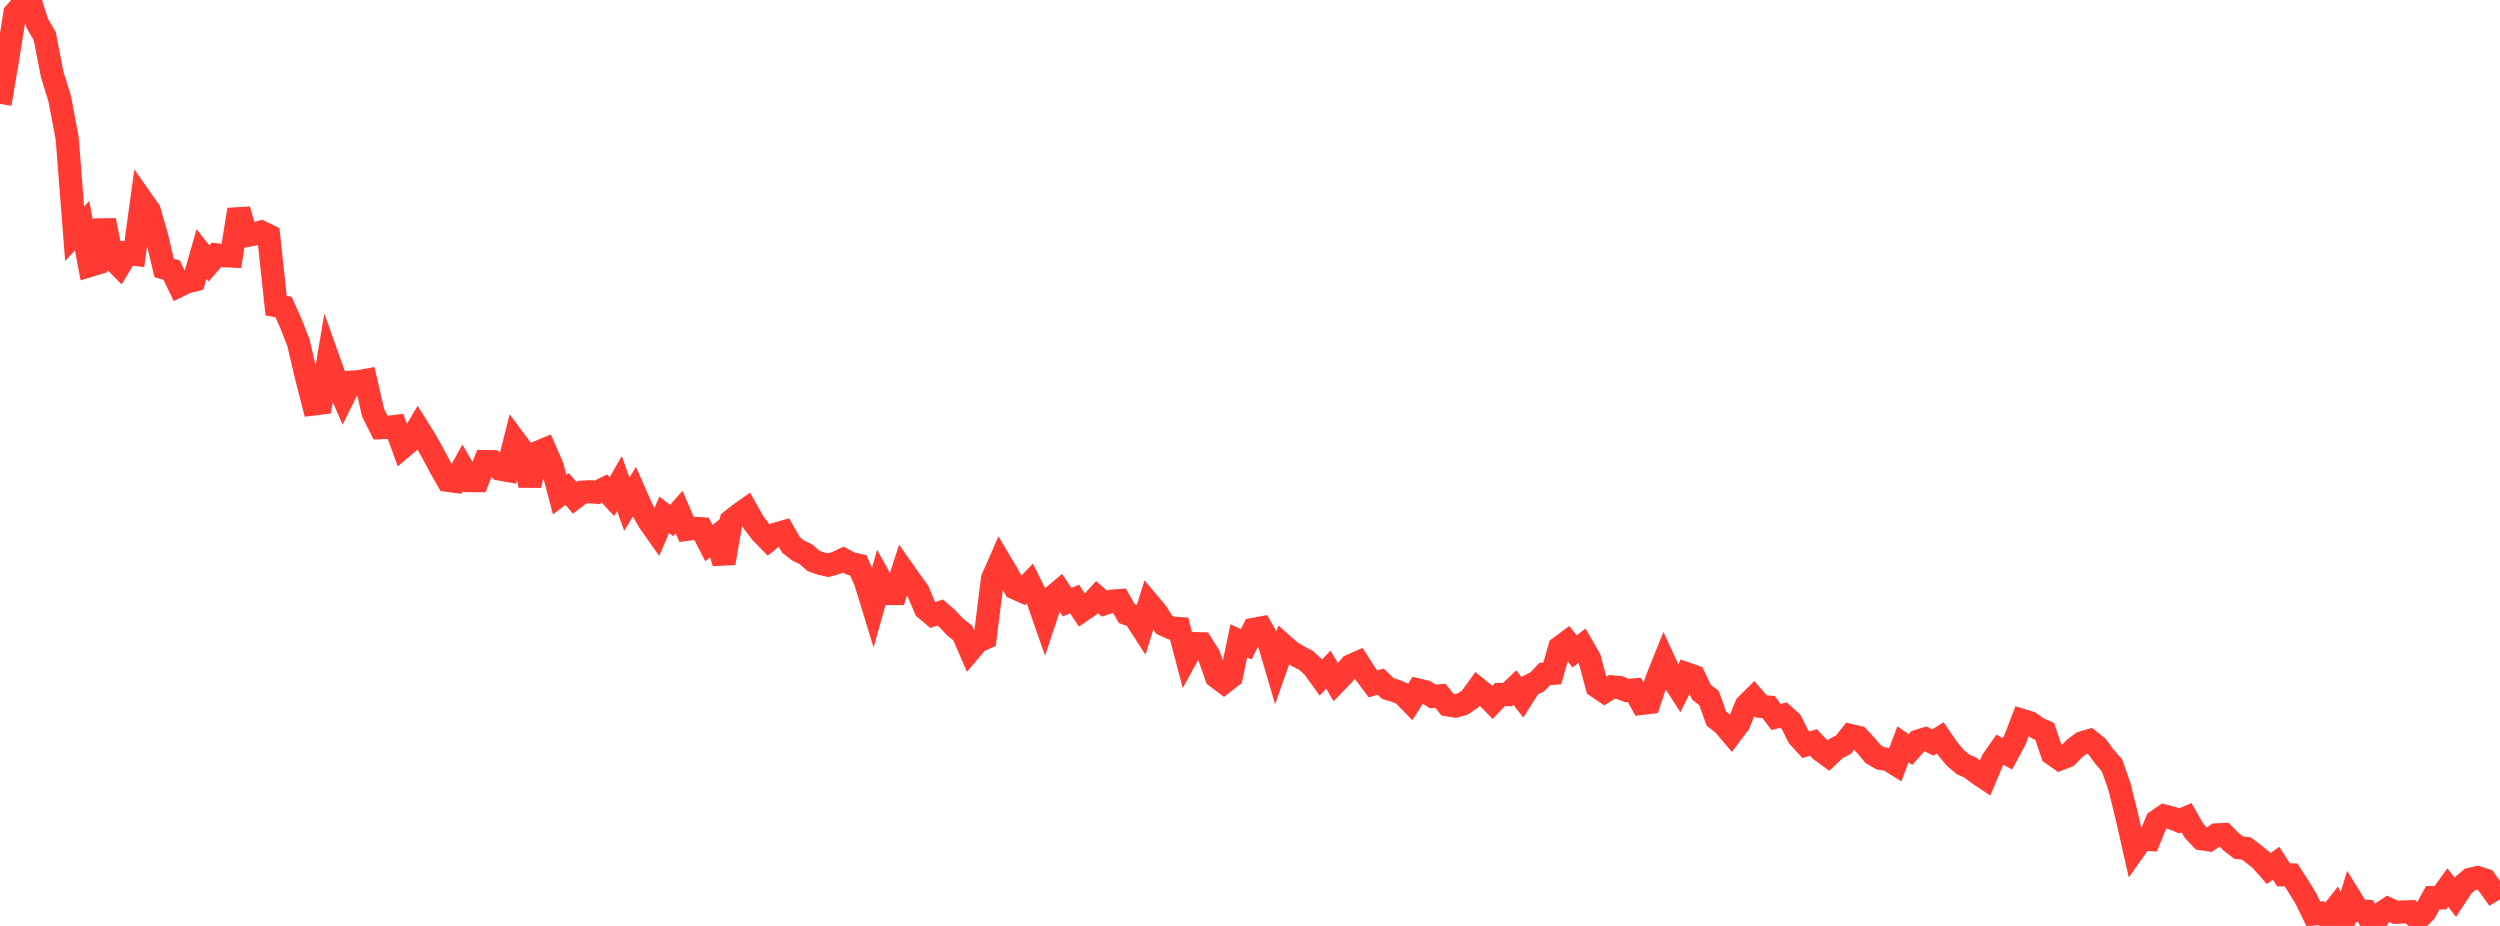 <?xml version="1.0" standalone="no"?>
<!DOCTYPE svg PUBLIC "-//W3C//DTD SVG 1.1//EN" "http://www.w3.org/Graphics/SVG/1.1/DTD/svg11.dtd">

<svg width="135" height="50" viewBox="0 0 135 50" preserveAspectRatio="none" 
  xmlns="http://www.w3.org/2000/svg"
  xmlns:xlink="http://www.w3.org/1999/xlink">


<polyline points="0.0, 5.61 0.403, 3.24 0.806, 0.716 1.209, 0.249 1.612, 0.0 2.015, 1.263 2.418, 1.958 2.821, 4.032 3.224, 5.32 3.627, 7.463 4.03, 12.623 4.433, 12.188 4.836, 14.338 5.239, 14.216 5.642, 11.898 6.045, 13.939 6.448, 14.348 6.851, 13.677 7.254, 13.728 7.657, 10.808 8.06, 11.381 8.463, 12.777 8.866, 14.47 9.269, 14.587 9.672, 15.422 10.075, 15.227 10.478, 15.126 10.881, 13.718 11.284, 14.227 11.687, 13.763 12.09, 13.807 12.493, 13.827 12.896, 11.32 13.299, 12.724 13.701, 12.645 14.104, 12.53 14.507, 12.727 14.91, 16.506 15.313, 16.579 15.716, 17.487 16.119, 18.515 16.522, 20.242 16.925, 21.817 17.328, 21.768 17.731, 19.397 18.134, 20.527 18.537, 21.451 18.94, 20.637 19.343, 20.616 19.746, 20.541 20.149, 22.289 20.552, 23.093 20.955, 23.074 21.358, 23.026 21.761, 24.129 22.164, 23.788 22.567, 23.113 22.97, 23.758 23.373, 24.474 23.776, 25.233 24.179, 25.938 24.582, 25.993 24.985, 25.267 25.388, 25.954 25.791, 25.956 26.194, 24.924 26.597, 24.931 27.0, 25.331 27.403, 25.402 27.806, 23.797 28.209, 24.34 28.612, 26.211 29.015, 24.438 29.418, 24.271 29.821, 25.191 30.224, 26.713 30.627, 26.402 31.03, 26.882 31.433, 26.578 31.836, 26.552 32.239, 26.583 32.642, 26.386 33.045, 26.821 33.448, 26.113 33.851, 27.224 34.254, 26.561 34.657, 27.476 35.06, 28.174 35.463, 28.746 35.866, 27.798 36.269, 28.105 36.672, 27.654 37.075, 28.586 37.478, 28.532 37.881, 28.555 38.284, 29.329 38.687, 28.993 39.09, 30.403 39.493, 28.118 39.896, 27.796 40.299, 27.512 40.701, 28.228 41.104, 28.749 41.507, 29.165 41.91, 28.84 42.313, 28.725 42.716, 29.428 43.119, 29.74 43.522, 29.929 43.925, 30.285 44.328, 30.435 44.731, 30.519 45.134, 30.407 45.537, 30.217 45.94, 30.434 46.343, 30.521 46.746, 31.435 47.149, 32.749 47.552, 31.321 47.955, 32.051 48.358, 32.049 48.761, 30.796 49.164, 31.37 49.567, 31.919 49.97, 32.869 50.373, 33.207 50.776, 33.076 51.179, 33.429 51.582, 33.864 51.985, 34.177 52.388, 35.108 52.791, 34.632 53.194, 34.452 53.597, 31.244 54.0, 30.328 54.403, 31.005 54.806, 31.746 55.209, 31.928 55.612, 31.508 56.015, 32.32 56.418, 33.472 56.821, 32.256 57.224, 31.917 57.627, 32.514 58.03, 32.349 58.433, 32.963 58.836, 32.688 59.239, 32.248 59.642, 32.594 60.045, 32.463 60.448, 32.433 60.851, 33.138 61.254, 33.274 61.657, 33.897 62.06, 32.611 62.463, 33.087 62.866, 33.737 63.269, 33.919 63.672, 33.945 64.075, 35.484 64.478, 34.754 64.881, 34.764 65.284, 35.406 65.687, 36.545 66.09, 36.846 66.493, 36.532 66.896, 34.605 67.299, 34.79 67.701, 33.985 68.104, 33.911 68.507, 34.628 68.91, 35.998 69.313, 34.857 69.716, 35.213 70.119, 35.449 70.522, 35.656 70.925, 36.024 71.328, 36.585 71.731, 36.161 72.134, 36.841 72.537, 36.425 72.94, 35.951 73.343, 35.774 73.746, 36.398 74.149, 36.932 74.552, 36.806 74.955, 37.187 75.358, 37.305 75.761, 37.475 76.164, 37.889 76.567, 37.257 76.97, 37.353 77.373, 37.608 77.776, 37.571 78.179, 38.062 78.582, 38.127 78.985, 38.019 79.388, 37.746 79.791, 37.19 80.194, 37.516 80.597, 37.925 81.0, 37.503 81.403, 37.509 81.806, 37.129 82.209, 37.658 82.612, 37.022 83.015, 36.815 83.418, 36.398 83.821, 36.365 84.224, 34.962 84.627, 34.665 85.03, 35.175 85.433, 34.868 85.836, 35.567 86.239, 37.072 86.642, 37.345 87.045, 37.089 87.448, 37.126 87.851, 37.287 88.254, 37.254 88.657, 37.983 89.06, 37.934 89.463, 36.701 89.866, 35.7 90.269, 36.572 90.672, 37.197 91.075, 36.384 91.478, 36.528 91.881, 37.382 92.284, 37.69 92.687, 38.809 93.09, 39.127 93.493, 39.604 93.896, 39.069 94.299, 38.087 94.701, 37.687 95.104, 38.147 95.507, 38.183 95.91, 38.716 96.313, 38.615 96.716, 38.975 97.119, 39.779 97.522, 40.219 97.925, 40.088 98.328, 40.52 98.731, 40.812 99.134, 40.426 99.537, 40.219 99.94, 39.72 100.343, 39.814 100.746, 40.24 101.149, 40.722 101.552, 40.953 101.955, 41.01 102.358, 41.26 102.761, 40.193 103.164, 40.477 103.567, 40.023 103.97, 39.898 104.373, 40.094 104.776, 39.847 105.179, 40.435 105.582, 40.918 105.985, 41.263 106.388, 41.445 106.791, 41.751 107.194, 42.02 107.597, 41.063 108.0, 40.485 108.403, 40.704 108.806, 39.955 109.209, 38.904 109.612, 39.027 110.015, 39.317 110.418, 39.499 110.821, 40.702 111.224, 40.985 111.627, 40.829 112.03, 40.415 112.433, 40.114 112.836, 39.996 113.239, 40.315 113.642, 40.863 114.045, 41.323 114.448, 42.469 114.851, 44.093 115.254, 45.874 115.657, 45.302 116.06, 45.33 116.463, 44.341 116.866, 44.064 117.269, 44.164 117.672, 44.328 118.075, 44.157 118.478, 44.861 118.881, 45.289 119.284, 45.351 119.687, 45.083 120.09, 45.066 120.493, 45.469 120.896, 45.776 121.299, 45.816 121.701, 46.119 122.104, 46.445 122.507, 46.901 122.91, 46.615 123.313, 47.24 123.716, 47.247 124.119, 47.87 124.522, 48.533 124.925, 49.357 125.328, 49.309 125.731, 49.544 126.134, 49.03 126.537, 49.834 126.94, 48.526 127.343, 49.177 127.746, 49.204 128.149, 50.0 128.552, 49.343 128.955, 49.077 129.358, 49.263 129.761, 49.244 130.164, 49.234 130.567, 49.623 130.97, 49.211 131.373, 48.475 131.776, 48.483 132.179, 47.928 132.582, 48.441 132.985, 47.825 133.388, 47.486 133.791, 47.39 134.194, 47.522 134.597, 48.079 135.0, 47.834" fill="none" stroke="#ff3a33" stroke-width="1.25"/>

</svg>
